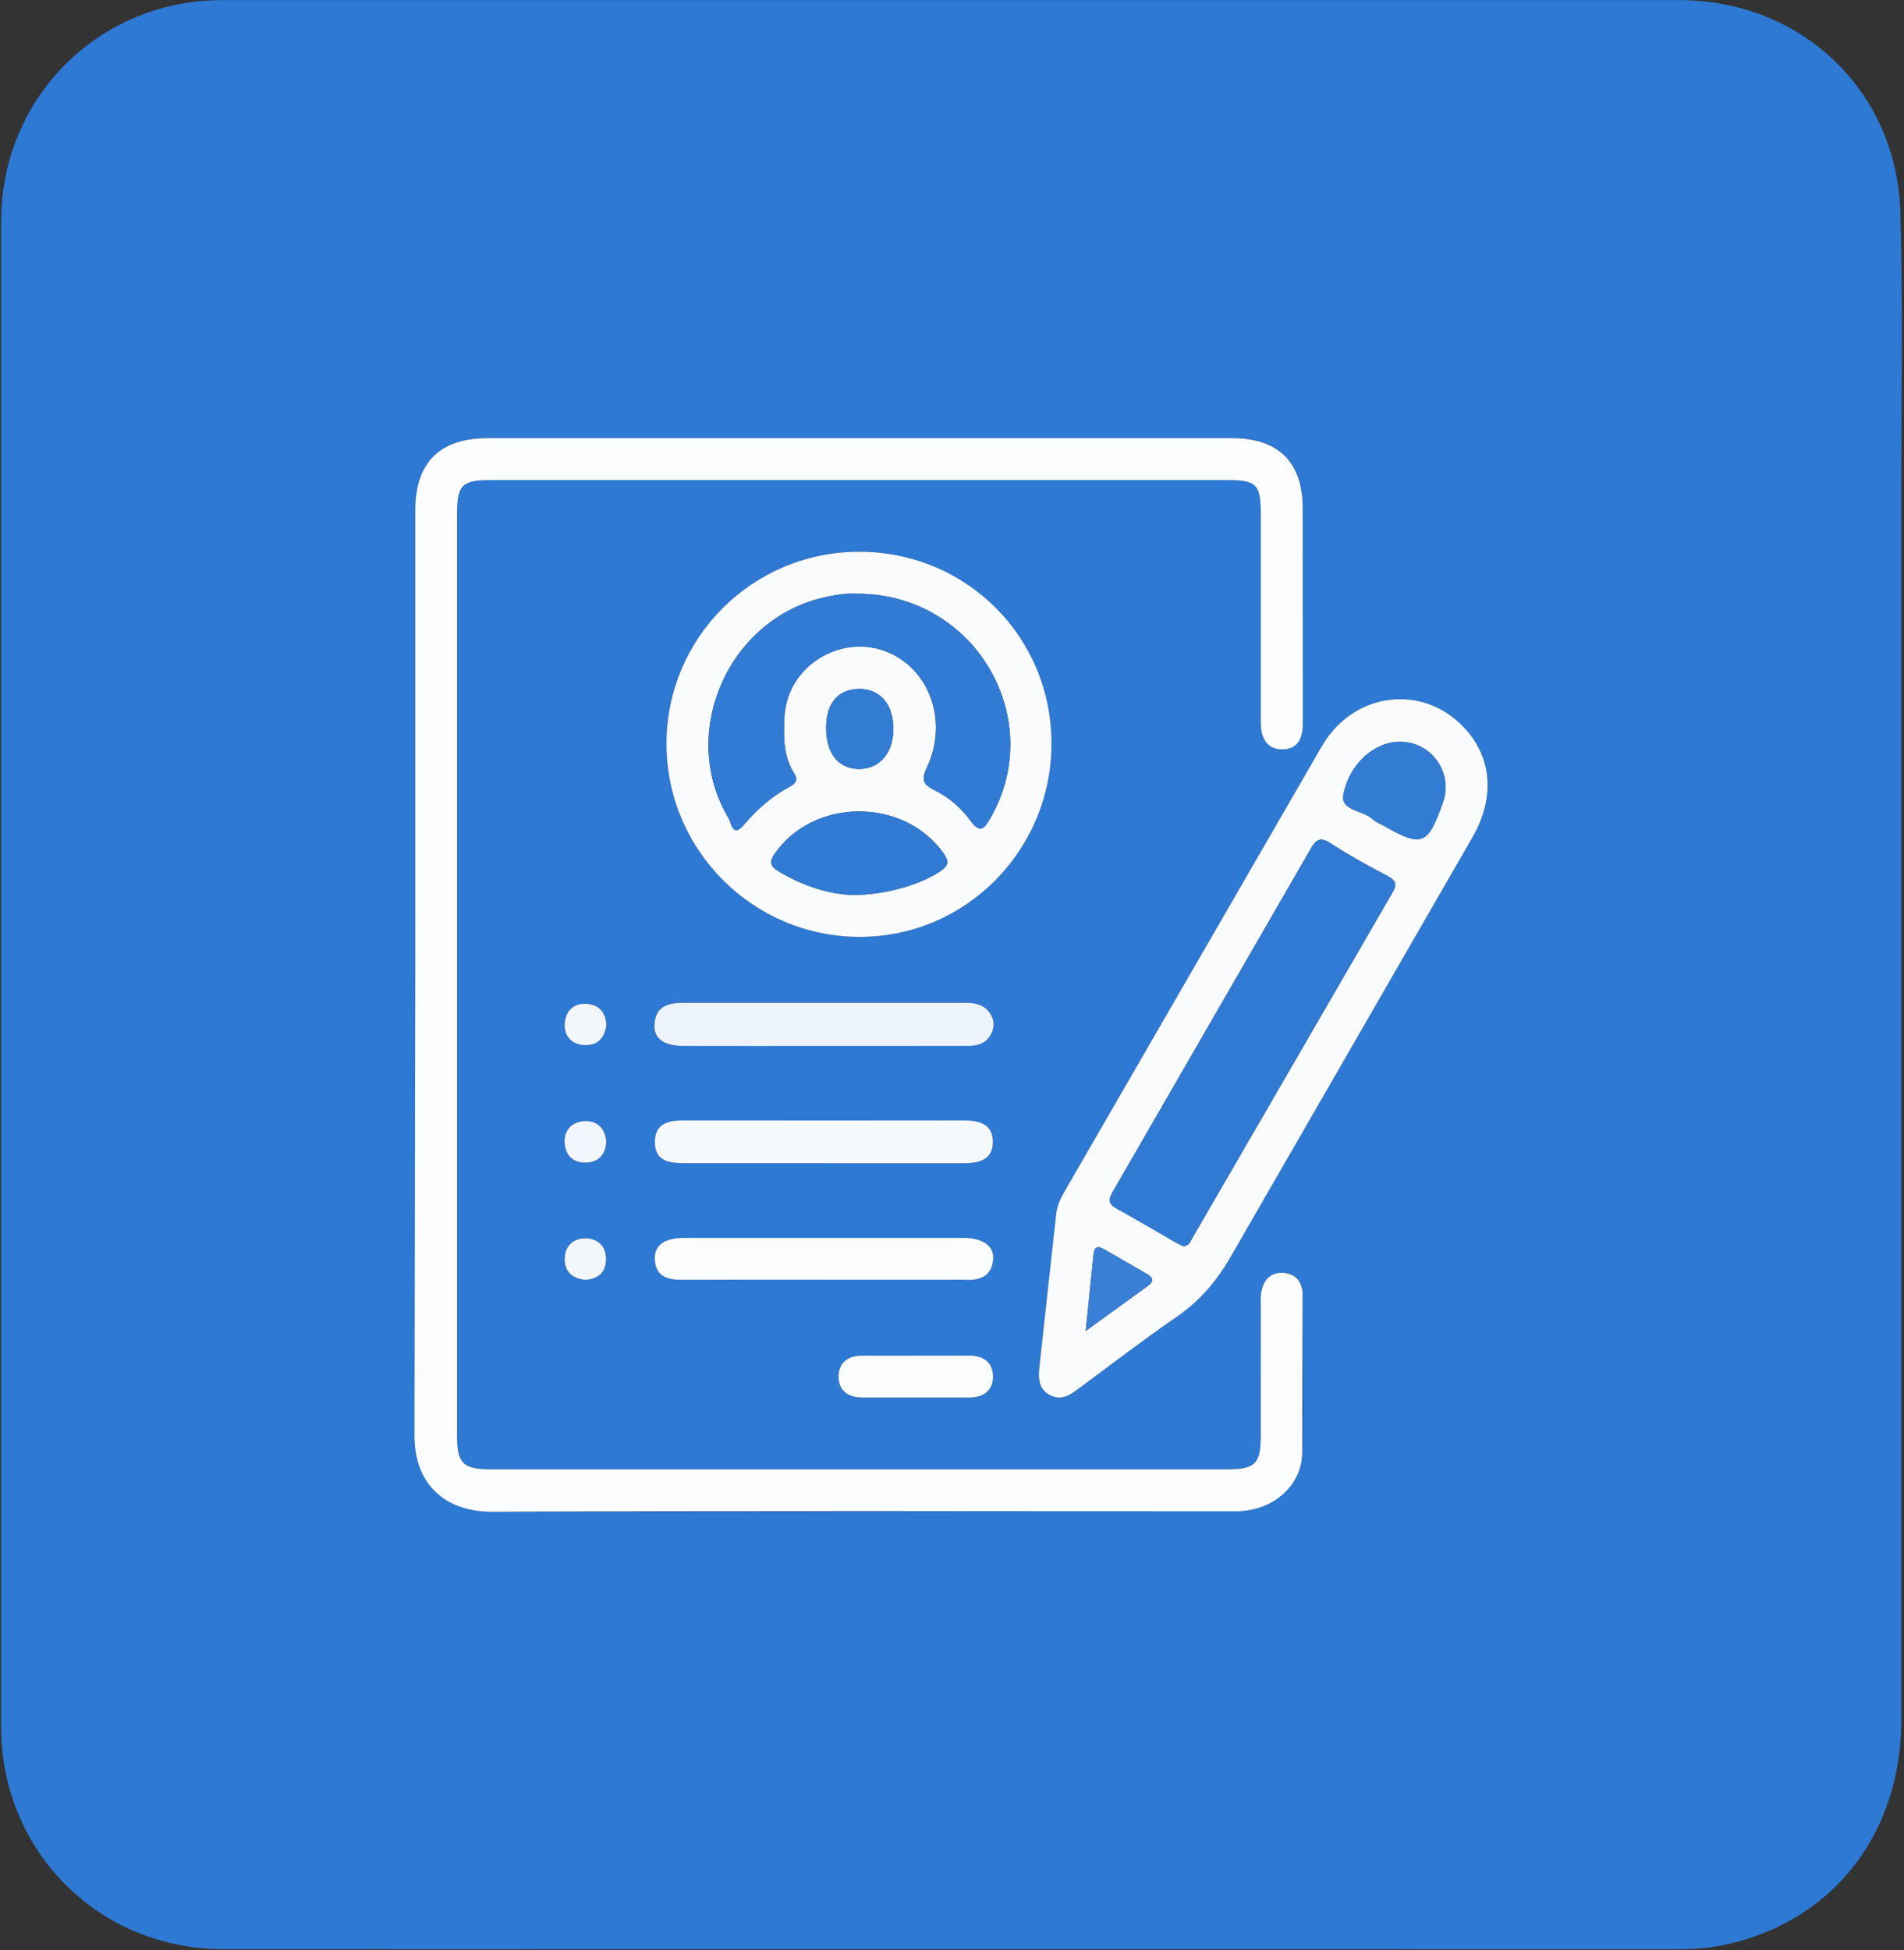 <svg xmlns="http://www.w3.org/2000/svg" width="500" height="512" fill="none" xmlns:v="https://vecta.io/nano"><rect width="100%" height="100%" fill="#333333" stroke="none"/><path d="M499.3 255.69l-.01 195.88c-.02 26.77-14.3 48.03-37.87 56.64-6.47 2.36-13.16 3.59-20.04 3.59-127.59.01-255.18.05-382.76-.02-32.7-.02-58.31-25.67-58.33-58.39V58.13C.3 25.64 25.96.04 58.31.03h382.76c31.96.01 57.08 23.79 57.98 55.79.7 24.97.24 49.96.25 74.95v124.92zm-390.25-.24l-.18 120.93c-.18 14.4 9.18 20.58 20.5 20.53l192.39-.14c1.5 0 3.01.07 4.5-.06 8.77-.72 15.57-6.97 15.74-15.2.28-13.82.1-27.65.11-41.48 0-3.32-1.68-5.57-4.92-5.85-3.56-.31-5.48 1.97-5.99 5.37-.19 1.31-.08 2.66-.08 3.99l-.01 33.48c-.01 7.26-1.46 8.73-8.76 8.73H128.96c-7.31 0-8.89-1.55-8.89-8.67V134.71c0-7.36 1.34-8.69 8.73-8.69h193.39c7.85 0 8.93 1.08 8.93 8.94v51.47l.01 3.5c.05 3.8 1.54 6.81 5.65 6.79 4.18-.01 5.39-3.03 5.38-6.89l-.03-56.47c-.02-12.07-6.39-18.34-18.6-18.35-65.13-.01-130.26-.01-195.39 0-12.64 0-19.06 6.39-19.06 18.98l-.03 121.46zM272.94 358.9c-.27 2.92-.32 5.76 2.78 7.4 3.08 1.63 5.38-.1 7.71-1.82 8.44-6.23 16.75-12.65 25.39-18.58 6.19-4.25 10.73-9.52 14.47-16.07l63.34-109.88c6-10.39 5.26-20.83-1.92-28.68-10.87-11.89-29.21-9.75-37.6 4.69l-67.46 116.72c-1.09 1.89-2.04 3.82-2.28 6.02l-4.43 40.2zm-47.37-214.03c-27.98.03-50.55 22.55-50.55 50.43 0 28.03 22.88 50.79 50.95 50.69 27.78-.1 50.21-22.84 50.16-50.85-.03-28.02-22.44-50.3-50.56-50.27zm-9.61 129.76l37.97-.01c2.6 0 4.97-.53 6.32-3.14 1.03-1.99.86-3.87-.42-5.64-1.66-2.28-4.11-2.55-6.69-2.55h-73.45c-4.02 0-7.51.72-7.85 5.6-.26 3.73 2.43 5.71 7.64 5.73l36.48.01zm.59 19.57c-12.3 0-24.61.02-36.91-.01-4.02-.01-7.66.74-7.66 5.67 0 5.02 3.75 5.56 7.71 5.56l73.33.02c4.1.01 7.74-.88 7.73-5.63-.01-4.76-3.74-5.63-7.78-5.62l-36.42.01zm-.15 41.82h33.46c1 0 2-.05 3 .01 4.06.25 7.54-.56 7.94-5.39.3-3.52-2.77-5.61-7.85-5.62-24.47-.02-48.95-.02-73.42 0-5.14 0-7.86 2.05-7.59 5.76.34 4.69 3.65 5.28 7.49 5.26l36.97-.02zm24.1 19.92h-13.97c-3.73-.01-6.31 1.72-6.32 5.49-.01 3.79 2.59 5.51 6.3 5.51l27.94.01c3.77.01 6.31-1.79 6.32-5.5.01-3.72-2.54-5.54-6.3-5.52l-13.97.01zm-81.28-56.31c-.35-3.24-2.22-5.3-5.4-5.26-3.36.05-5.71 2.13-5.54 5.64.16 3.39 2.34 5.49 5.89 5.25 3.28-.23 4.88-2.35 5.05-5.63zm0-30.36c-.05-3.15-1.69-5.37-4.94-5.68-3.56-.35-5.8 1.83-5.99 5.24-.18 3.22 1.84 5.42 5.15 5.57 3.26.16 5.28-1.62 5.78-5.13zm-5.52 66.77c3.37-.21 5.36-1.91 5.44-5.29.08-3.37-1.92-5.45-5.13-5.6-3.5-.15-5.75 2.05-5.73 5.53.01 3.23 2.13 5.09 5.42 5.36z" fill="#2d79d3"/><path d="M109.05 255.45V134.02c0-12.59 6.42-18.98 19.06-18.98H323.5c12.21 0 18.58 6.27 18.6 18.35l.03 56.47c.01 3.85-1.2 6.87-5.38 6.89-4.11.01-5.6-3-5.65-6.79l-.01-3.5v-51.47c0-7.86-1.08-8.93-8.93-8.94H128.77c-7.39 0-8.73 1.33-8.73 8.69v242.37c0 7.12 1.58 8.66 8.89 8.67h193.39c7.3 0 8.76-1.47 8.76-8.73l.01-33.48c0-1.33-.11-2.69.08-3.99.51-3.4 2.43-5.68 5.99-5.37 3.24.28 4.92 2.53 4.92 5.85l-.11 41.48c-.17 8.24-6.97 14.48-15.74 15.2-1.49.12-3 .06-4.5.06-64.13 0-128.26-.15-192.39.14-11.31.05-20.68-6.13-20.5-20.53l.21-120.96z" fill="#fcfdfe"/><path d="M272.94 358.9l4.42-40.2c.24-2.2 1.19-4.14 2.28-6.02l67.46-116.72c8.39-14.44 26.73-16.57 37.6-4.69 7.18 7.85 7.92 18.28 1.92 28.68l-63.34 109.88c-3.73 6.55-8.27 11.82-14.47 16.07-8.64 5.93-16.96 12.35-25.39 18.58-2.33 1.72-4.63 3.45-7.71 1.82-3.1-1.64-3.04-4.48-2.77-7.4zm37.71-31.72c1.63.04 1.94-1.22 2.5-2.18l52.5-90.62c1.14-1.96 1.13-3.08-1.1-4.26-5.14-2.72-10.25-5.53-15.13-8.69-2.79-1.81-3.85-.95-5.28 1.55l-51.86 89.83c-1.29 2.22-1.27 3.32 1.12 4.6 5.27 2.83 10.38 5.95 15.57 8.94.57.33 1.18.58 1.68.83zm57.09-132.43c-6.45-.07-13.27 5.41-14.94 13.83-.88 4.41 5.29 4.12 7.76 6.58.68.68 1.7 1.02 2.56 1.51 10.33 5.89 11.78 5.35 15.79-5.91 2.77-7.79-2.89-15.91-11.17-16.01zm-82.62 154.71l16.1-11.67c2.21-1.56 1.43-2.48-.4-3.51L290 328.05c-1.86-1.11-2.65-.67-2.85 1.48l-2.03 19.93zm-59.55-204.59c28.11-.03 50.52 22.24 50.56 50.27.04 28.01-22.39 50.75-50.16 50.85-28.07.1-50.95-22.66-50.95-50.69 0-27.88 22.57-50.39 50.55-50.43zm-.43 11.02c-2.92-.18-6.35.35-9.76 1.22-24.77 6.36-37.16 36.06-24 57.8.63 1.04 1.02 5.13 3.87 1.76 3.48-4.12 7.42-7.62 12.18-10.15 1.63-.86 2.16-1.84 1.07-3.56-2.84-4.47-2.74-9.5-2.52-14.5.63-14.86 17.46-23.64 30.07-15.72 9.08 5.7 12.44 18 7.35 28.78-1.53 3.25-.95 4.5 2.01 5.95 3.77 1.84 6.97 4.66 9.44 8.01 2.59 3.52 3.65 2.09 5.29-.78 14.91-26.12-4.16-58.79-35-58.81zm-1.05 79.09c8.63 0 17.82-2.82 22.83-6.21 2.16-1.46 2.38-2.56.84-4.74-10.37-14.66-33.98-14.63-44.27.05-1.57 2.24-1.2 3.39.93 4.68 6.54 3.95 13.59 6.1 19.67 6.22zm10.51-43.33c.09-6.63-3.4-10.8-9.01-10.76-5.4.04-8.57 3.67-8.65 9.9-.08 6.88 3.08 11.01 8.53 11.12 5.33.1 9.05-4.07 9.13-10.26z" fill="#f9fbfd"/><path d="M215.96 274.64c-12.16 0-24.32.03-36.47-.01-5.21-.02-7.9-2-7.64-5.73.34-4.88 3.83-5.6 7.85-5.6h73.45c2.59 0 5.03.27 6.69 2.55 1.28 1.76 1.45 3.65.42 5.64-1.35 2.61-3.72 3.14-6.32 3.14l-37.98.01z" fill="#edf3fa"/><path d="M216.55 294.2l36.41-.02c4.04-.01 7.77.86 7.78 5.62.01 4.75-3.63 5.64-7.73 5.63l-73.33-.02c-3.96 0-7.72-.54-7.71-5.56 0-4.93 3.64-5.68 7.66-5.67l36.92.02z" fill="#f6f9fc"/><path d="M216.4 336.02c-12.32 0-24.64-.04-36.96.02-3.85.02-7.15-.57-7.49-5.26-.27-3.72 2.45-5.76 7.59-5.76h73.42c5.08 0 8.15 2.1 7.85 5.62-.41 4.83-3.89 5.64-7.94 5.39-1-.06-2-.01-3-.01H216.4zm24.1 19.92l13.97-.01c3.76-.02 6.31 1.79 6.3 5.52-.01 3.71-2.55 5.51-6.32 5.5l-27.94-.01c-3.71 0-6.31-1.72-6.3-5.51.01-3.77 2.59-5.5 6.32-5.49h13.97z" fill="#fbfcfd"/><path d="M159.22 299.63c-.16 3.28-1.77 5.4-5.06 5.62-3.55.24-5.72-1.86-5.89-5.25-.17-3.51 2.19-5.59 5.54-5.64 3.19-.03 5.06 2.03 5.41 5.27z" fill="#f2f6fc"/><path d="M159.22 269.27c-.5 3.5-2.52 5.29-5.78 5.13-3.31-.16-5.33-2.36-5.15-5.57.19-3.41 2.42-5.59 5.99-5.24 3.25.32 4.89 2.53 4.94 5.68zm-5.52 66.77c-3.29-.28-5.4-2.13-5.42-5.35-.02-3.47 2.23-5.68 5.73-5.53 3.21.14 5.21 2.23 5.13 5.6s-2.07 5.07-5.44 5.28z" fill="#f3f7fc"/><path d="M310.65 327.18l-1.68-.83-15.57-8.94c-2.39-1.28-2.4-2.38-1.12-4.6l51.86-89.83c1.43-2.49 2.49-3.36 5.28-1.55 4.87 3.16 9.99 5.97 15.13 8.69 2.23 1.18 2.24 2.3 1.1 4.26L313.15 325c-.56.96-.87 2.22-2.5 2.18z" fill="#307ad4"/><path d="M367.74 194.75c8.28.1 13.94 8.22 11.16 16.01-4.01 11.25-5.46 11.8-15.79 5.91-.86-.49-1.88-.83-2.56-1.51-2.47-2.46-8.64-2.16-7.76-6.58 1.68-8.42 8.5-13.9 14.95-13.83z" fill="#327cd4"/><path d="M285.12 349.46l2.03-19.92c.2-2.15.98-2.58 2.85-1.48l10.82 6.23c1.82 1.02 2.61 1.95.4 3.51l-16.1 11.66z" fill="#387fd5"/><path d="M225.14 155.89c30.84.03 49.91 32.69 35.01 58.82-1.64 2.87-2.7 4.3-5.29.78-2.47-3.36-5.67-6.17-9.44-8.01-2.96-1.45-3.54-2.7-2.01-5.95 5.08-10.78 1.73-23.07-7.35-28.78-12.62-7.92-29.44.86-30.07 15.72-.21 5.01-.31 10.04 2.52 14.5 1.09 1.71.56 2.69-1.07 3.56-4.76 2.53-8.7 6.04-12.18 10.15-2.85 3.37-3.24-.72-3.87-1.76-13.16-21.75-.77-51.45 24-57.8 3.39-.88 6.83-1.42 9.75-1.23zm-1.05 79.09c-6.08-.12-13.13-2.26-19.67-6.22-2.13-1.29-2.5-2.43-.93-4.68 10.29-14.67 33.89-14.7 44.27-.05 1.54 2.18 1.33 3.28-.84 4.74-5.02 3.38-14.21 6.21-22.83 6.21z" fill="#317bd4"/><path d="M234.6 191.65c-.09 6.19-3.8 10.36-9.12 10.26-5.45-.11-8.62-4.23-8.53-11.12.08-6.23 3.25-9.85 8.65-9.9 5.6-.04 9.1 4.13 9 10.76z" fill="#337cd4"/></svg>